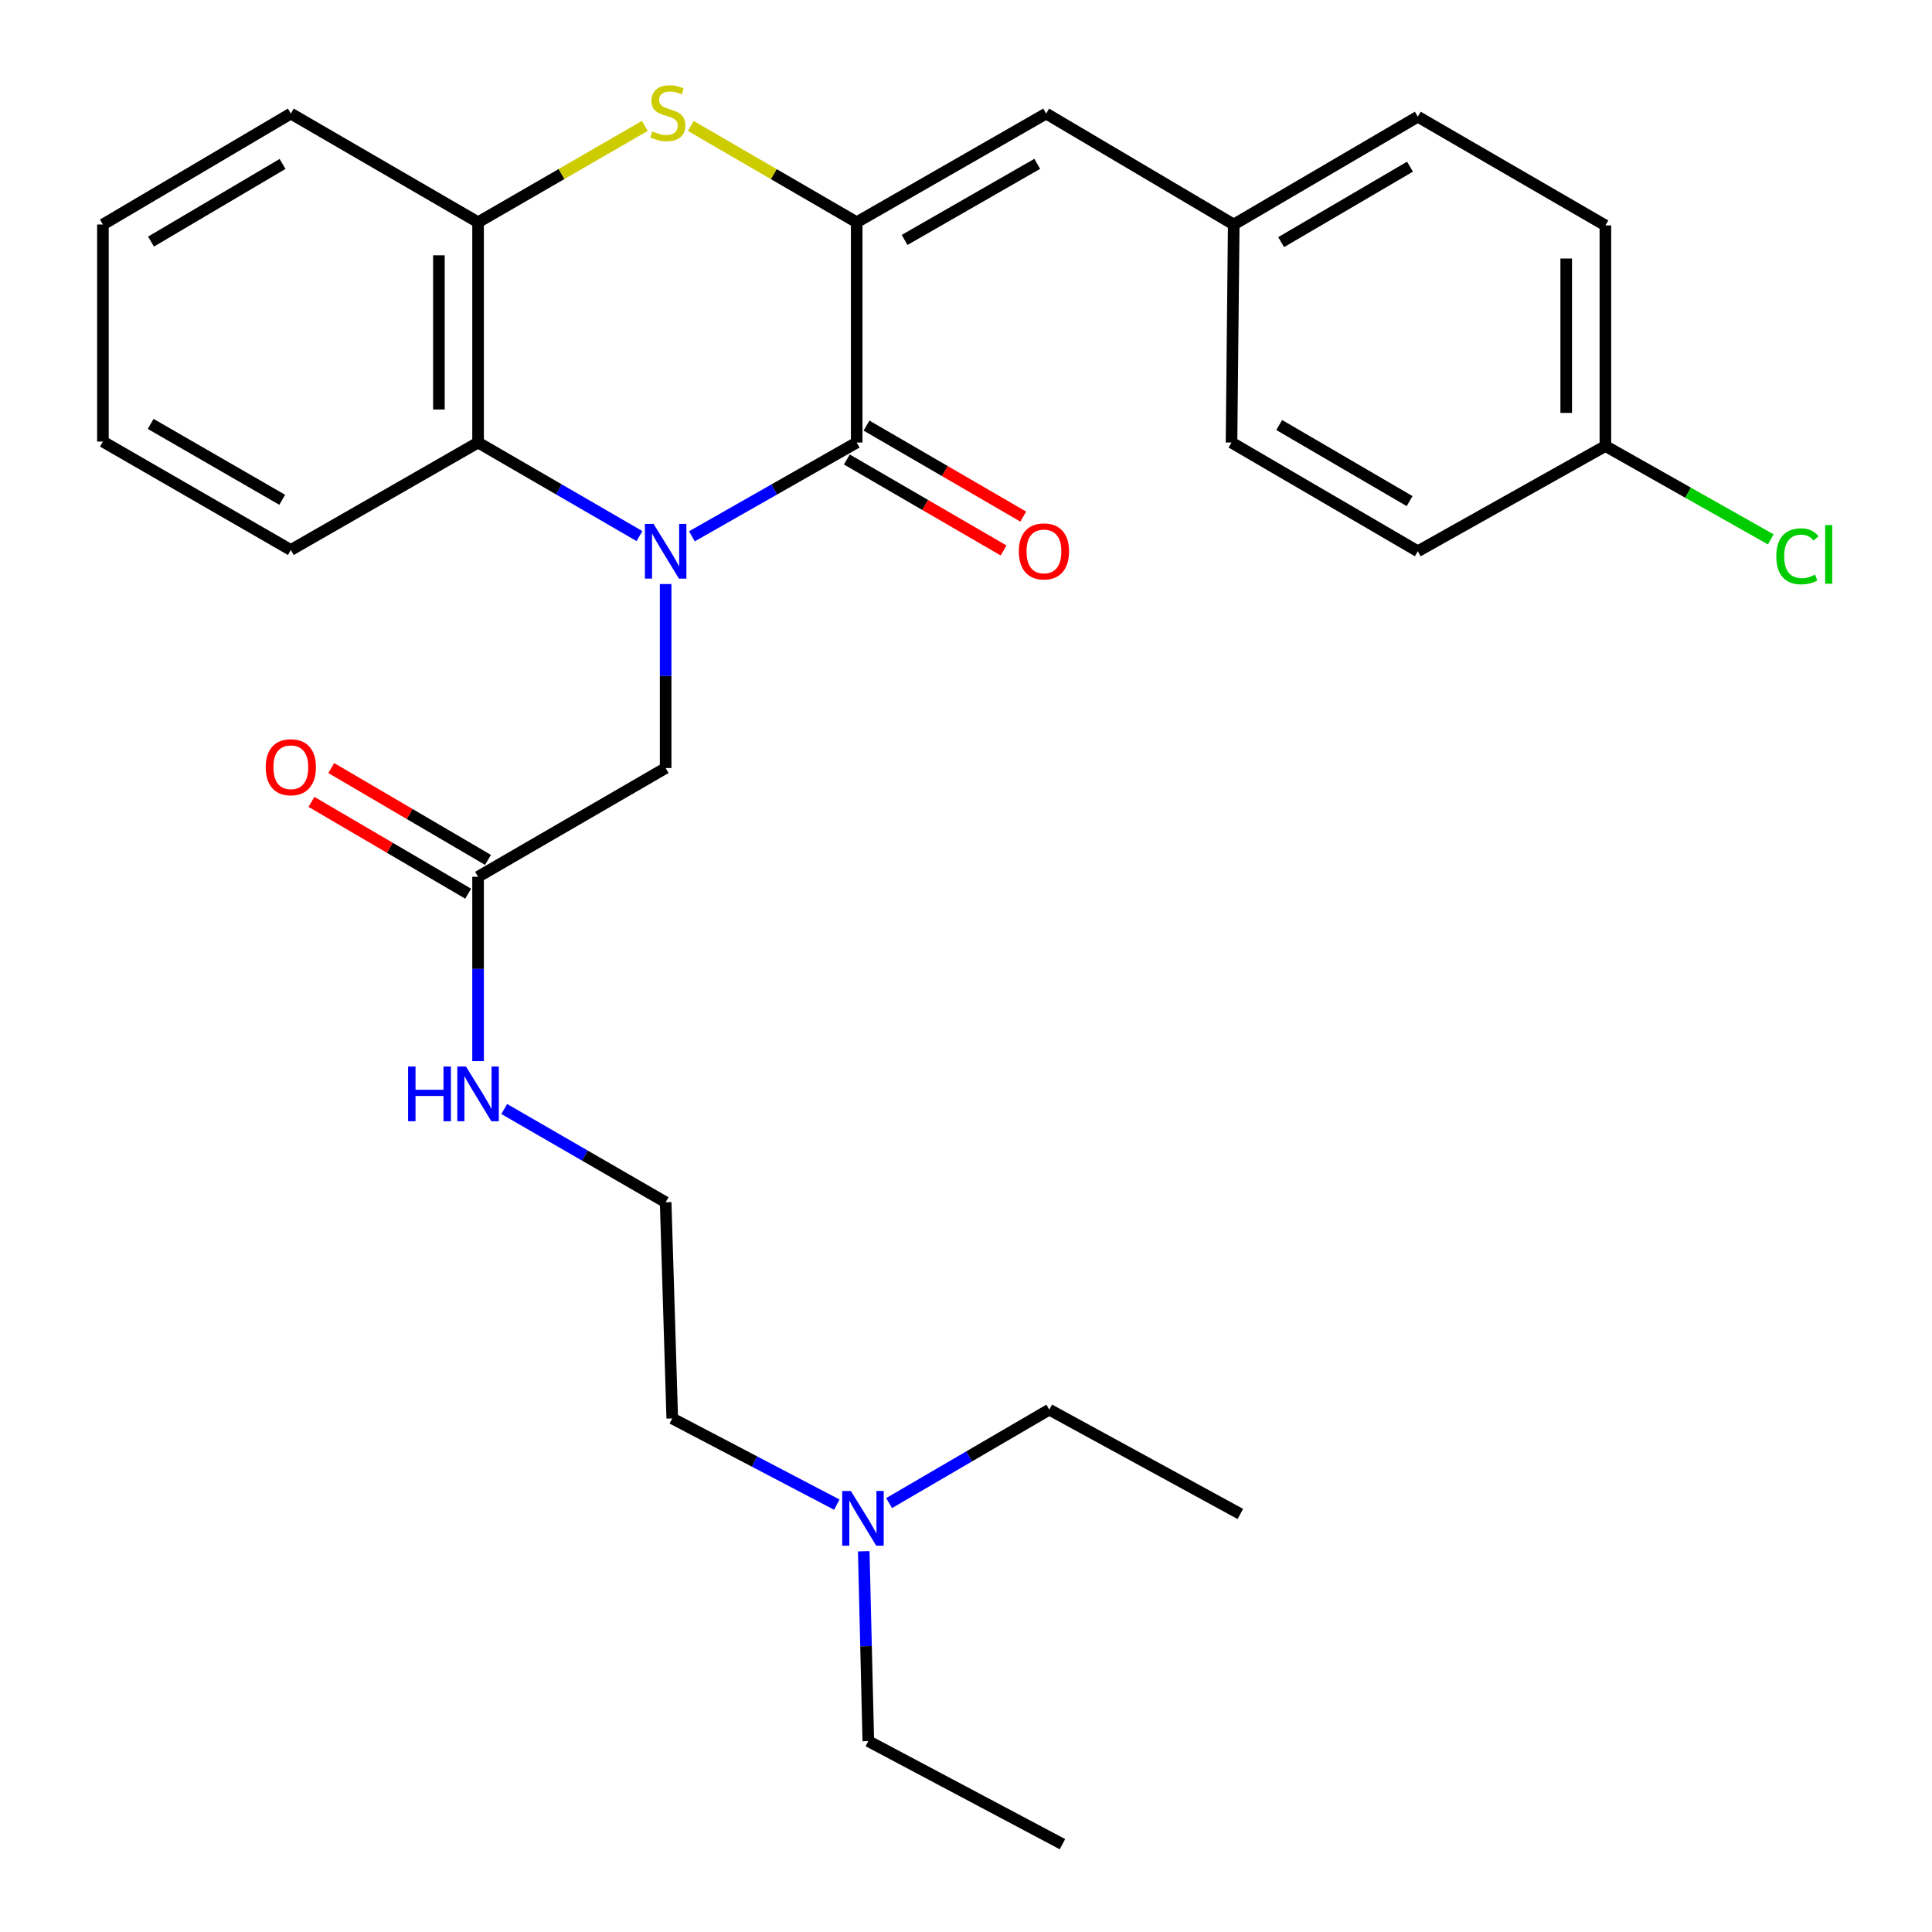 <?xml version='1.0' encoding='iso-8859-1'?>
<svg version='1.1' baseProfile='full'
              xmlns='http://www.w3.org/2000/svg'
                      xmlns:rdkit='http://www.rdkit.org/xml'
                      xmlns:xlink='http://www.w3.org/1999/xlink'
                  xml:space='preserve'
width='1000px' height='1000px' viewBox='0 0 1000 1000'>
<!-- END OF HEADER -->
<rect style='opacity:1.0;fill:#FFFFFF;stroke:none' width='1000' height='1000' x='0' y='0'> </rect>
<path class='bond-0' d='M 358.124,277.597 L 400.772,253.328' style='fill:none;fill-rule:evenodd;stroke:#0000FF;stroke-width:6px;stroke-linecap:butt;stroke-linejoin:miter;stroke-opacity:1' />
<path class='bond-0' d='M 400.772,253.328 L 443.42,229.06' style='fill:none;fill-rule:evenodd;stroke:#000000;stroke-width:6px;stroke-linecap:butt;stroke-linejoin:miter;stroke-opacity:1' />
<path class='bond-3' d='M 330.994,277.477 L 289.222,253.268' style='fill:none;fill-rule:evenodd;stroke:#0000FF;stroke-width:6px;stroke-linecap:butt;stroke-linejoin:miter;stroke-opacity:1' />
<path class='bond-3' d='M 289.222,253.268 L 247.45,229.06' style='fill:none;fill-rule:evenodd;stroke:#000000;stroke-width:6px;stroke-linecap:butt;stroke-linejoin:miter;stroke-opacity:1' />
<path class='bond-6' d='M 344.539,302.292 L 344.539,349.912' style='fill:none;fill-rule:evenodd;stroke:#0000FF;stroke-width:6px;stroke-linecap:butt;stroke-linejoin:miter;stroke-opacity:1' />
<path class='bond-6' d='M 344.539,349.912 L 344.539,397.533' style='fill:none;fill-rule:evenodd;stroke:#000000;stroke-width:6px;stroke-linecap:butt;stroke-linejoin:miter;stroke-opacity:1' />
<path class='bond-1' d='M 443.42,229.06 L 443.42,115.039' style='fill:none;fill-rule:evenodd;stroke:#000000;stroke-width:6px;stroke-linecap:butt;stroke-linejoin:miter;stroke-opacity:1' />
<path class='bond-8' d='M 438.33,237.828 L 478.89,261.374' style='fill:none;fill-rule:evenodd;stroke:#000000;stroke-width:6px;stroke-linecap:butt;stroke-linejoin:miter;stroke-opacity:1' />
<path class='bond-8' d='M 478.89,261.374 L 519.449,284.921' style='fill:none;fill-rule:evenodd;stroke:#FF0000;stroke-width:6px;stroke-linecap:butt;stroke-linejoin:miter;stroke-opacity:1' />
<path class='bond-8' d='M 448.51,220.292 L 489.07,243.839' style='fill:none;fill-rule:evenodd;stroke:#000000;stroke-width:6px;stroke-linecap:butt;stroke-linejoin:miter;stroke-opacity:1' />
<path class='bond-8' d='M 489.07,243.839 L 529.629,267.385' style='fill:none;fill-rule:evenodd;stroke:#FF0000;stroke-width:6px;stroke-linecap:butt;stroke-linejoin:miter;stroke-opacity:1' />
<path class='bond-5' d='M 443.42,115.039 L 541.49,58.784' style='fill:none;fill-rule:evenodd;stroke:#000000;stroke-width:6px;stroke-linecap:butt;stroke-linejoin:miter;stroke-opacity:1' />
<path class='bond-5' d='M 468.22,124.189 L 536.868,84.81' style='fill:none;fill-rule:evenodd;stroke:#000000;stroke-width:6px;stroke-linecap:butt;stroke-linejoin:miter;stroke-opacity:1' />
<path class='bond-29' d='M 443.42,115.039 L 400.496,90.12' style='fill:none;fill-rule:evenodd;stroke:#000000;stroke-width:6px;stroke-linecap:butt;stroke-linejoin:miter;stroke-opacity:1' />
<path class='bond-29' d='M 400.496,90.12 L 357.572,65.2' style='fill:none;fill-rule:evenodd;stroke:#CCCC00;stroke-width:6px;stroke-linecap:butt;stroke-linejoin:miter;stroke-opacity:1' />
<path class='bond-2' d='M 333.75,65.174 L 290.6,90.106' style='fill:none;fill-rule:evenodd;stroke:#CCCC00;stroke-width:6px;stroke-linecap:butt;stroke-linejoin:miter;stroke-opacity:1' />
<path class='bond-2' d='M 290.6,90.106 L 247.45,115.039' style='fill:none;fill-rule:evenodd;stroke:#000000;stroke-width:6px;stroke-linecap:butt;stroke-linejoin:miter;stroke-opacity:1' />
<path class='bond-4' d='M 247.45,229.06 L 247.45,115.039' style='fill:none;fill-rule:evenodd;stroke:#000000;stroke-width:6px;stroke-linecap:butt;stroke-linejoin:miter;stroke-opacity:1' />
<path class='bond-4' d='M 227.174,211.957 L 227.174,132.143' style='fill:none;fill-rule:evenodd;stroke:#000000;stroke-width:6px;stroke-linecap:butt;stroke-linejoin:miter;stroke-opacity:1' />
<path class='bond-20' d='M 247.45,229.06 L 150.529,284.673' style='fill:none;fill-rule:evenodd;stroke:#000000;stroke-width:6px;stroke-linecap:butt;stroke-linejoin:miter;stroke-opacity:1' />
<path class='bond-21' d='M 247.45,115.039 L 150.529,58.784' style='fill:none;fill-rule:evenodd;stroke:#000000;stroke-width:6px;stroke-linecap:butt;stroke-linejoin:miter;stroke-opacity:1' />
<path class='bond-10' d='M 541.49,58.784 L 638.579,116.2' style='fill:none;fill-rule:evenodd;stroke:#000000;stroke-width:6px;stroke-linecap:butt;stroke-linejoin:miter;stroke-opacity:1' />
<path class='bond-7' d='M 344.539,397.533 L 247.45,453.822' style='fill:none;fill-rule:evenodd;stroke:#000000;stroke-width:6px;stroke-linecap:butt;stroke-linejoin:miter;stroke-opacity:1' />
<path class='bond-9' d='M 252.575,445.075 L 212.019,421.314' style='fill:none;fill-rule:evenodd;stroke:#000000;stroke-width:6px;stroke-linecap:butt;stroke-linejoin:miter;stroke-opacity:1' />
<path class='bond-9' d='M 212.019,421.314 L 171.462,397.552' style='fill:none;fill-rule:evenodd;stroke:#FF0000;stroke-width:6px;stroke-linecap:butt;stroke-linejoin:miter;stroke-opacity:1' />
<path class='bond-9' d='M 242.325,462.57 L 201.769,438.808' style='fill:none;fill-rule:evenodd;stroke:#000000;stroke-width:6px;stroke-linecap:butt;stroke-linejoin:miter;stroke-opacity:1' />
<path class='bond-9' d='M 201.769,438.808 L 161.212,415.047' style='fill:none;fill-rule:evenodd;stroke:#FF0000;stroke-width:6px;stroke-linecap:butt;stroke-linejoin:miter;stroke-opacity:1' />
<path class='bond-11' d='M 247.45,453.822 L 247.45,501.52' style='fill:none;fill-rule:evenodd;stroke:#000000;stroke-width:6px;stroke-linecap:butt;stroke-linejoin:miter;stroke-opacity:1' />
<path class='bond-11' d='M 247.45,501.52 L 247.45,549.218' style='fill:none;fill-rule:evenodd;stroke:#0000FF;stroke-width:6px;stroke-linecap:butt;stroke-linejoin:miter;stroke-opacity:1' />
<path class='bond-15' d='M 638.579,116.2 L 637.43,229.06' style='fill:none;fill-rule:evenodd;stroke:#000000;stroke-width:6px;stroke-linecap:butt;stroke-linejoin:miter;stroke-opacity:1' />
<path class='bond-16' d='M 638.579,116.2 L 733.855,60.406' style='fill:none;fill-rule:evenodd;stroke:#000000;stroke-width:6px;stroke-linecap:butt;stroke-linejoin:miter;stroke-opacity:1' />
<path class='bond-16' d='M 663.117,125.328 L 729.81,86.272' style='fill:none;fill-rule:evenodd;stroke:#000000;stroke-width:6px;stroke-linecap:butt;stroke-linejoin:miter;stroke-opacity:1' />
<path class='bond-19' d='M 260.993,574.012 L 302.766,598.148' style='fill:none;fill-rule:evenodd;stroke:#0000FF;stroke-width:6px;stroke-linecap:butt;stroke-linejoin:miter;stroke-opacity:1' />
<path class='bond-19' d='M 302.766,598.148 L 344.539,622.285' style='fill:none;fill-rule:evenodd;stroke:#000000;stroke-width:6px;stroke-linecap:butt;stroke-linejoin:miter;stroke-opacity:1' />
<path class='bond-12' d='M 830.945,230.851 L 830.945,116.684' style='fill:none;fill-rule:evenodd;stroke:#000000;stroke-width:6px;stroke-linecap:butt;stroke-linejoin:miter;stroke-opacity:1' />
<path class='bond-12' d='M 810.669,213.726 L 810.669,133.809' style='fill:none;fill-rule:evenodd;stroke:#000000;stroke-width:6px;stroke-linecap:butt;stroke-linejoin:miter;stroke-opacity:1' />
<path class='bond-14' d='M 830.945,230.851 L 873.752,255.018' style='fill:none;fill-rule:evenodd;stroke:#000000;stroke-width:6px;stroke-linecap:butt;stroke-linejoin:miter;stroke-opacity:1' />
<path class='bond-14' d='M 873.752,255.018 L 916.559,279.184' style='fill:none;fill-rule:evenodd;stroke:#00CC00;stroke-width:6px;stroke-linecap:butt;stroke-linejoin:miter;stroke-opacity:1' />
<path class='bond-31' d='M 830.945,230.851 L 733.855,285.327' style='fill:none;fill-rule:evenodd;stroke:#000000;stroke-width:6px;stroke-linecap:butt;stroke-linejoin:miter;stroke-opacity:1' />
<path class='bond-13' d='M 433.138,778.805 L 390.545,756.491' style='fill:none;fill-rule:evenodd;stroke:#0000FF;stroke-width:6px;stroke-linecap:butt;stroke-linejoin:miter;stroke-opacity:1' />
<path class='bond-13' d='M 390.545,756.491 L 347.953,734.176' style='fill:none;fill-rule:evenodd;stroke:#000000;stroke-width:6px;stroke-linecap:butt;stroke-linejoin:miter;stroke-opacity:1' />
<path class='bond-23' d='M 460.196,777.998 L 501.654,753.811' style='fill:none;fill-rule:evenodd;stroke:#0000FF;stroke-width:6px;stroke-linecap:butt;stroke-linejoin:miter;stroke-opacity:1' />
<path class='bond-23' d='M 501.654,753.811 L 543.112,729.625' style='fill:none;fill-rule:evenodd;stroke:#000000;stroke-width:6px;stroke-linecap:butt;stroke-linejoin:miter;stroke-opacity:1' />
<path class='bond-24' d='M 447.074,802.935 L 448.255,852.066' style='fill:none;fill-rule:evenodd;stroke:#0000FF;stroke-width:6px;stroke-linecap:butt;stroke-linejoin:miter;stroke-opacity:1' />
<path class='bond-24' d='M 448.255,852.066 L 449.435,901.196' style='fill:none;fill-rule:evenodd;stroke:#000000;stroke-width:6px;stroke-linecap:butt;stroke-linejoin:miter;stroke-opacity:1' />
<path class='bond-18' d='M 637.43,229.06 L 733.855,285.327' style='fill:none;fill-rule:evenodd;stroke:#000000;stroke-width:6px;stroke-linecap:butt;stroke-linejoin:miter;stroke-opacity:1' />
<path class='bond-18' d='M 662.113,219.987 L 729.611,259.374' style='fill:none;fill-rule:evenodd;stroke:#000000;stroke-width:6px;stroke-linecap:butt;stroke-linejoin:miter;stroke-opacity:1' />
<path class='bond-17' d='M 733.855,60.406 L 830.945,116.684' style='fill:none;fill-rule:evenodd;stroke:#000000;stroke-width:6px;stroke-linecap:butt;stroke-linejoin:miter;stroke-opacity:1' />
<path class='bond-22' d='M 344.539,622.285 L 347.953,734.176' style='fill:none;fill-rule:evenodd;stroke:#000000;stroke-width:6px;stroke-linecap:butt;stroke-linejoin:miter;stroke-opacity:1' />
<path class='bond-25' d='M 150.529,284.673 L 53.27,228.564' style='fill:none;fill-rule:evenodd;stroke:#000000;stroke-width:6px;stroke-linecap:butt;stroke-linejoin:miter;stroke-opacity:1' />
<path class='bond-25' d='M 146.073,258.694 L 77.992,219.417' style='fill:none;fill-rule:evenodd;stroke:#000000;stroke-width:6px;stroke-linecap:butt;stroke-linejoin:miter;stroke-opacity:1' />
<path class='bond-30' d='M 150.529,58.784 L 53.27,116.2' style='fill:none;fill-rule:evenodd;stroke:#000000;stroke-width:6px;stroke-linecap:butt;stroke-linejoin:miter;stroke-opacity:1' />
<path class='bond-30' d='M 146.248,84.857 L 78.167,125.048' style='fill:none;fill-rule:evenodd;stroke:#000000;stroke-width:6px;stroke-linecap:butt;stroke-linejoin:miter;stroke-opacity:1' />
<path class='bond-27' d='M 543.112,729.625 L 641.993,783.628' style='fill:none;fill-rule:evenodd;stroke:#000000;stroke-width:6px;stroke-linecap:butt;stroke-linejoin:miter;stroke-opacity:1' />
<path class='bond-26' d='M 449.435,901.196 L 549.927,954.545' style='fill:none;fill-rule:evenodd;stroke:#000000;stroke-width:6px;stroke-linecap:butt;stroke-linejoin:miter;stroke-opacity:1' />
<path class='bond-28' d='M 53.27,228.564 L 53.27,116.2' style='fill:none;fill-rule:evenodd;stroke:#000000;stroke-width:6px;stroke-linecap:butt;stroke-linejoin:miter;stroke-opacity:1' />
<path  class='atom-0' d='M 338.279 271.167
L 347.559 286.167
Q 348.479 287.647, 349.959 290.327
Q 351.439 293.007, 351.519 293.167
L 351.519 271.167
L 355.279 271.167
L 355.279 299.487
L 351.399 299.487
L 341.439 283.087
Q 340.279 281.167, 339.039 278.967
Q 337.839 276.767, 337.479 276.087
L 337.479 299.487
L 333.799 299.487
L 333.799 271.167
L 338.279 271.167
' fill='#0000FF'/>
<path  class='atom-3' d='M 337.666 68.008
Q 337.986 68.128, 339.306 68.688
Q 340.626 69.248, 342.066 69.608
Q 343.546 69.928, 344.986 69.928
Q 347.666 69.928, 349.226 68.648
Q 350.786 67.328, 350.786 65.048
Q 350.786 63.488, 349.986 62.528
Q 349.226 61.568, 348.026 61.048
Q 346.826 60.528, 344.826 59.928
Q 342.306 59.168, 340.786 58.448
Q 339.306 57.728, 338.226 56.208
Q 337.186 54.688, 337.186 52.128
Q 337.186 48.568, 339.586 46.368
Q 342.026 44.168, 346.826 44.168
Q 350.106 44.168, 353.826 45.728
L 352.906 48.808
Q 349.506 47.408, 346.946 47.408
Q 344.186 47.408, 342.666 48.568
Q 341.146 49.688, 341.186 51.648
Q 341.186 53.168, 341.946 54.088
Q 342.746 55.008, 343.866 55.528
Q 345.026 56.048, 346.946 56.648
Q 349.506 57.448, 351.026 58.248
Q 352.546 59.048, 353.626 60.688
Q 354.746 62.288, 354.746 65.048
Q 354.746 68.968, 352.106 71.088
Q 349.506 73.168, 345.146 73.168
Q 342.626 73.168, 340.706 72.608
Q 338.826 72.088, 336.586 71.168
L 337.666 68.008
' fill='#CCCC00'/>
<path  class='atom-9' d='M 527.341 285.407
Q 527.341 278.607, 530.701 274.807
Q 534.061 271.007, 540.341 271.007
Q 546.621 271.007, 549.981 274.807
Q 553.341 278.607, 553.341 285.407
Q 553.341 292.287, 549.941 296.207
Q 546.541 300.087, 540.341 300.087
Q 534.101 300.087, 530.701 296.207
Q 527.341 292.327, 527.341 285.407
M 540.341 296.887
Q 544.661 296.887, 546.981 294.007
Q 549.341 291.087, 549.341 285.407
Q 549.341 279.847, 546.981 277.047
Q 544.661 274.207, 540.341 274.207
Q 536.021 274.207, 533.661 277.007
Q 531.341 279.807, 531.341 285.407
Q 531.341 291.127, 533.661 294.007
Q 536.021 296.887, 540.341 296.887
' fill='#FF0000'/>
<path  class='atom-10' d='M 137.529 397.118
Q 137.529 390.318, 140.889 386.518
Q 144.249 382.718, 150.529 382.718
Q 156.809 382.718, 160.169 386.518
Q 163.529 390.318, 163.529 397.118
Q 163.529 403.998, 160.129 407.918
Q 156.729 411.798, 150.529 411.798
Q 144.289 411.798, 140.889 407.918
Q 137.529 404.038, 137.529 397.118
M 150.529 408.598
Q 154.849 408.598, 157.169 405.718
Q 159.529 402.798, 159.529 397.118
Q 159.529 391.558, 157.169 388.758
Q 154.849 385.918, 150.529 385.918
Q 146.209 385.918, 143.849 388.718
Q 141.529 391.518, 141.529 397.118
Q 141.529 402.838, 143.849 405.718
Q 146.209 408.598, 150.529 408.598
' fill='#FF0000'/>
<path  class='atom-12' d='M 211.23 552.027
L 215.07 552.027
L 215.07 564.067
L 229.55 564.067
L 229.55 552.027
L 233.39 552.027
L 233.39 580.347
L 229.55 580.347
L 229.55 567.267
L 215.07 567.267
L 215.07 580.347
L 211.23 580.347
L 211.23 552.027
' fill='#0000FF'/>
<path  class='atom-12' d='M 241.19 552.027
L 250.47 567.027
Q 251.39 568.507, 252.87 571.187
Q 254.35 573.867, 254.43 574.027
L 254.43 552.027
L 258.19 552.027
L 258.19 580.347
L 254.31 580.347
L 244.35 563.947
Q 243.19 562.027, 241.95 559.827
Q 240.75 557.627, 240.39 556.947
L 240.39 580.347
L 236.71 580.347
L 236.71 552.027
L 241.19 552.027
' fill='#0000FF'/>
<path  class='atom-14' d='M 440.404 771.732
L 449.684 786.732
Q 450.604 788.212, 452.084 790.892
Q 453.564 793.572, 453.644 793.732
L 453.644 771.732
L 457.404 771.732
L 457.404 800.052
L 453.524 800.052
L 443.564 783.652
Q 442.404 781.732, 441.164 779.532
Q 439.964 777.332, 439.604 776.652
L 439.604 800.052
L 435.924 800.052
L 435.924 771.732
L 440.404 771.732
' fill='#0000FF'/>
<path  class='atom-15' d='M 919.413 287.94
Q 919.413 280.9, 922.693 277.22
Q 926.013 273.5, 932.293 273.5
Q 938.133 273.5, 941.253 277.62
L 938.613 279.78
Q 936.333 276.78, 932.293 276.78
Q 928.013 276.78, 925.733 279.66
Q 923.493 282.5, 923.493 287.94
Q 923.493 293.54, 925.813 296.42
Q 928.173 299.3, 932.733 299.3
Q 935.853 299.3, 939.493 297.42
L 940.613 300.42
Q 939.133 301.38, 936.893 301.94
Q 934.653 302.5, 932.173 302.5
Q 926.013 302.5, 922.693 298.74
Q 919.413 294.98, 919.413 287.94
' fill='#00CC00'/>
<path  class='atom-15' d='M 944.693 271.78
L 948.373 271.78
L 948.373 302.14
L 944.693 302.14
L 944.693 271.78
' fill='#00CC00'/>
</svg>
